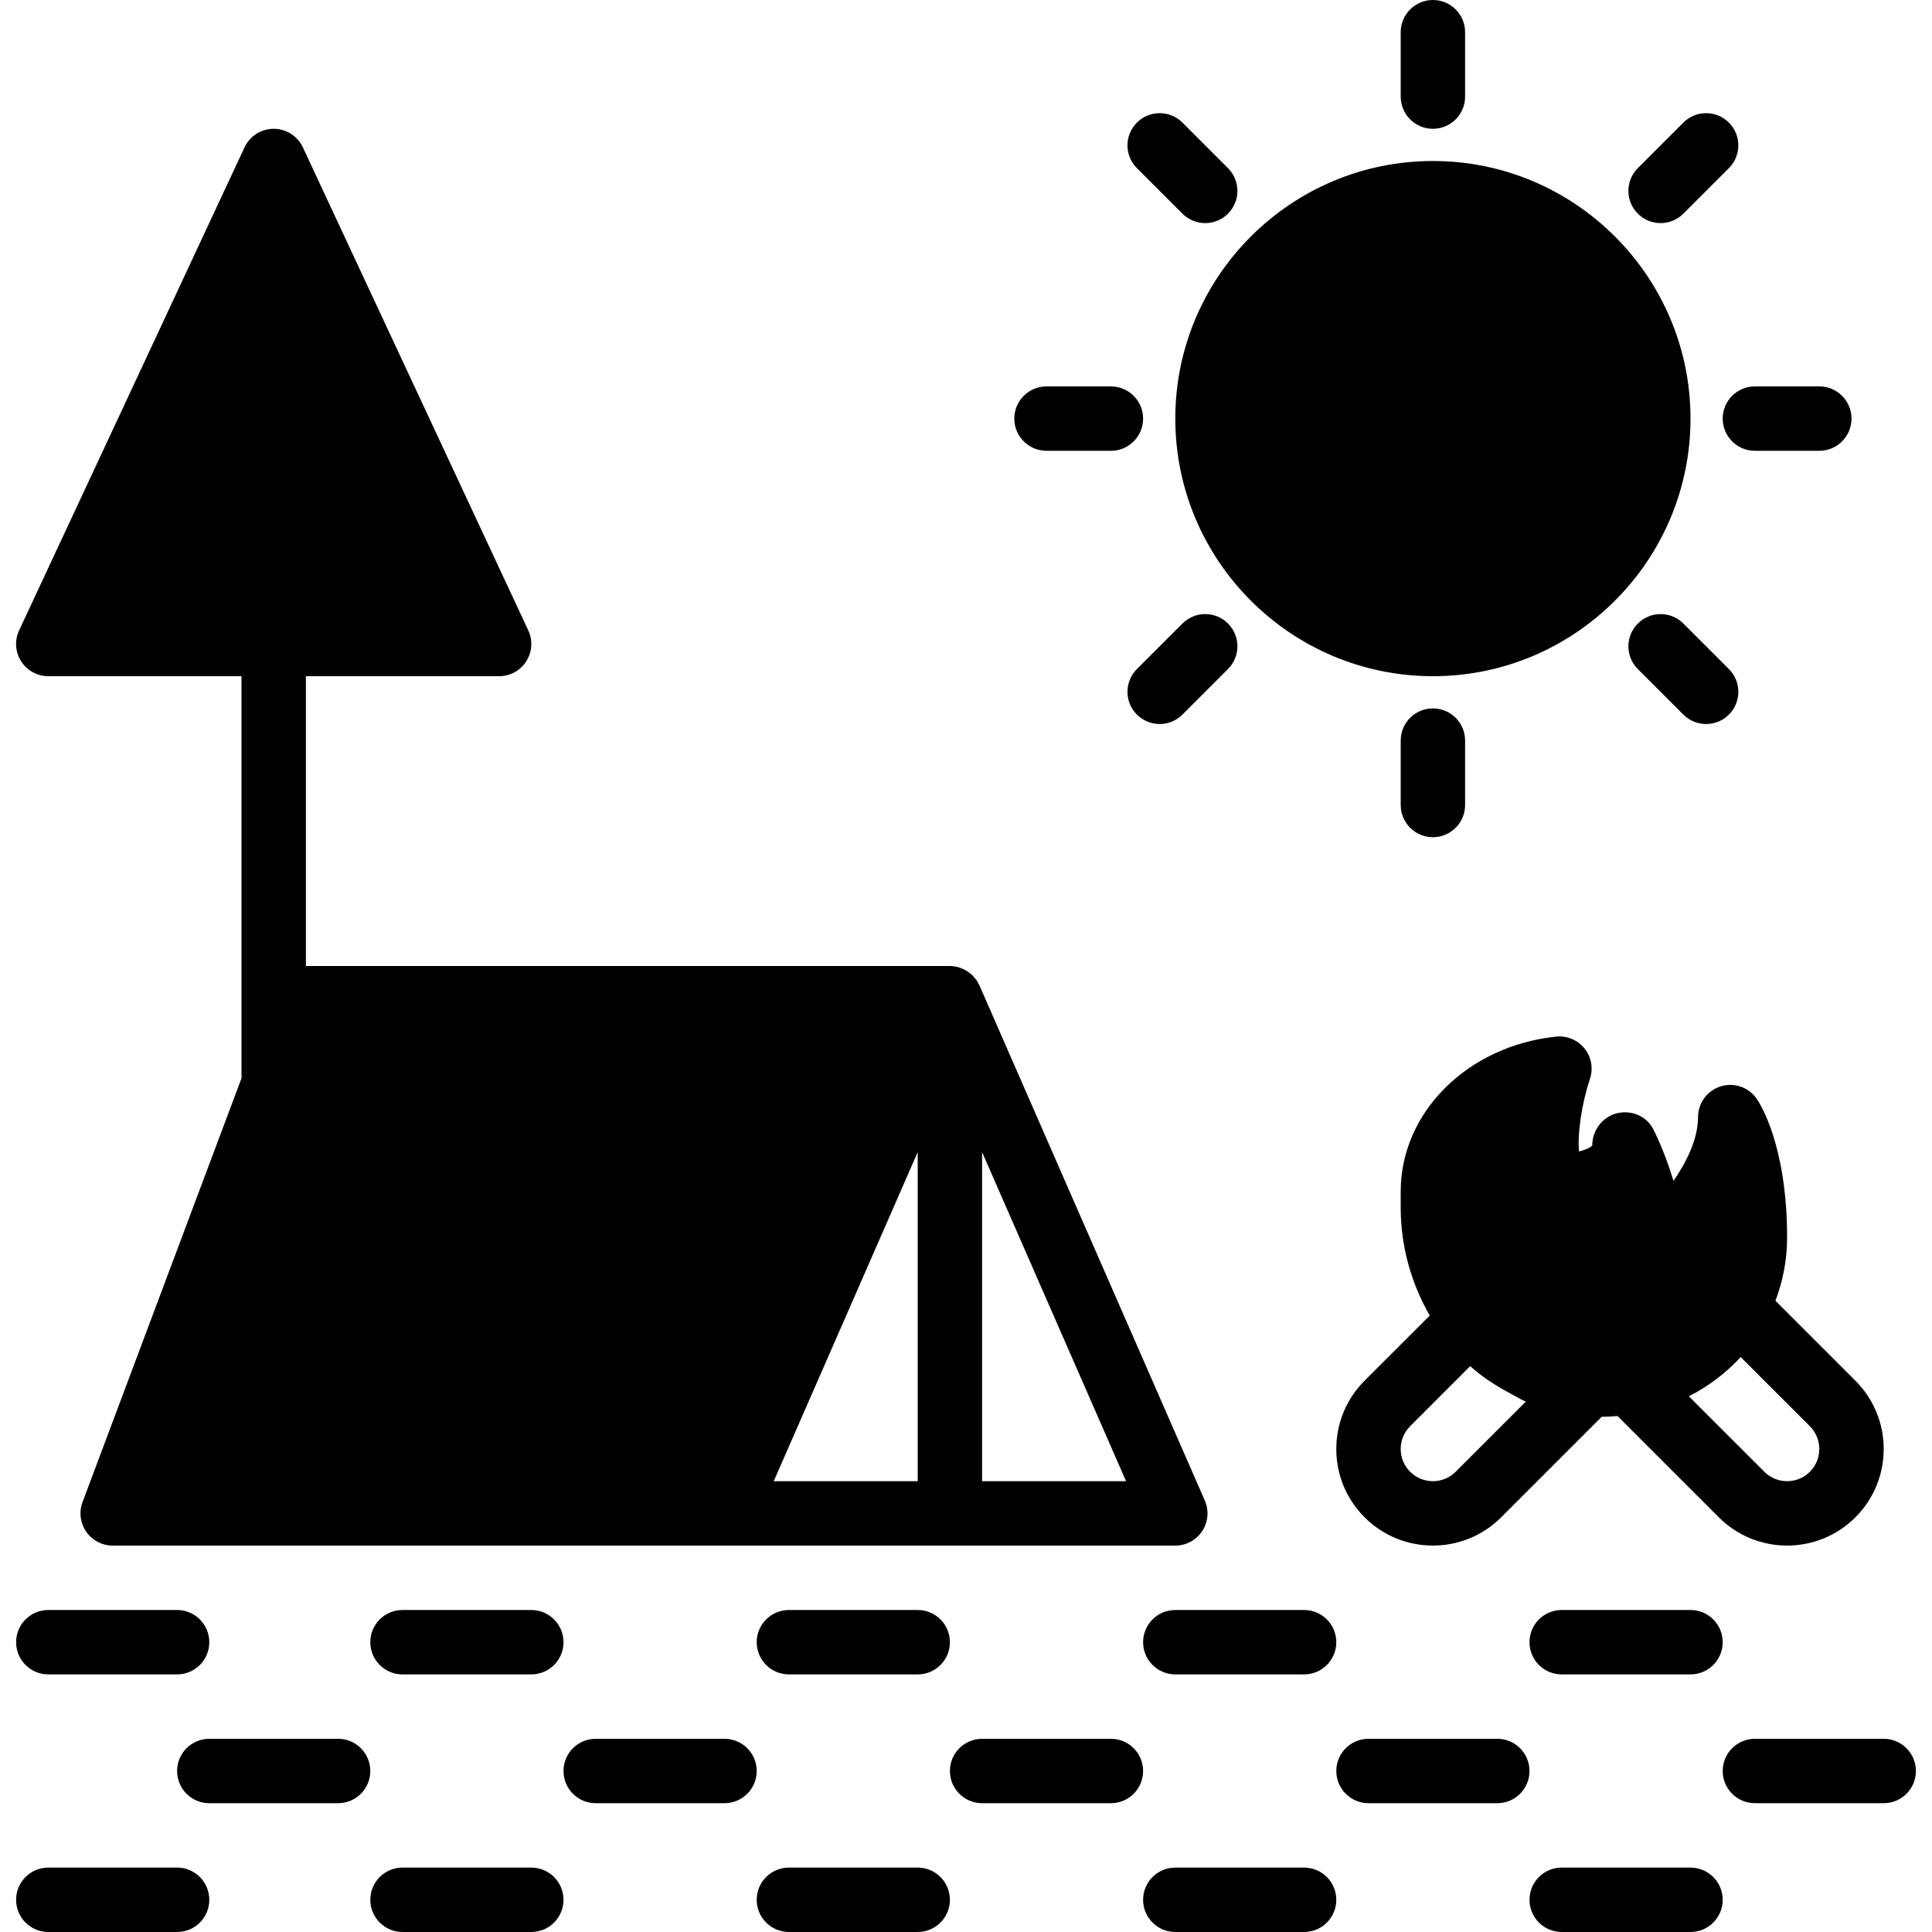 <?xml version="1.0" encoding="iso-8859-1"?>
<!-- Uploaded to: SVG Repo, www.svgrepo.com, Generator: SVG Repo Mixer Tools -->
<svg fill="#000000" height="800px" width="800px" version="1.1" id="Layer_1" xmlns="http://www.w3.org/2000/svg" xmlns:xlink="http://www.w3.org/1999/xlink" 
	 viewBox="0 0 512 512" xml:space="preserve">
<g>
	<g>
		<g>
			<path d="M12.8,179.2H64v106.539L21.871,398.071c-0.981,2.62-0.614,5.555,0.981,7.859c1.596,2.295,4.215,3.669,7.014,3.669H192
				h119.467c2.884,0,5.564-1.451,7.142-3.866c1.57-2.406,1.835-5.453,0.674-8.09l-59.682-136.422l-0.017-0.026l-0.034-0.085
				c-0.077-0.171-0.205-0.307-0.299-0.469c-0.128-0.256-0.213-0.538-0.375-0.777c-0.119-0.179-0.273-0.307-0.401-0.478
				c-0.179-0.23-0.35-0.444-0.546-0.657c-0.102-0.102-0.179-0.213-0.282-0.307c-0.256-0.256-0.546-0.452-0.828-0.666
				c-0.23-0.171-0.452-0.35-0.7-0.495c-0.265-0.162-0.538-0.299-0.819-0.427c-0.196-0.094-0.393-0.162-0.597-0.239
				c-0.222-0.085-0.435-0.196-0.666-0.256c-0.742-0.213-1.51-0.341-2.304-0.341H81.067v-76.8h51.2c2.918,0,5.632-1.485,7.202-3.951
				c1.562-2.458,1.766-5.547,0.529-8.192l-59.733-128c-1.399-3.004-4.412-4.924-7.731-4.924s-6.332,1.92-7.731,4.924l-59.733,128
				c-1.237,2.645-1.033,5.734,0.529,8.192C7.168,177.715,9.882,179.2,12.8,179.2z M260.267,305.331l38.153,87.202h-38.153V305.331z
				 M243.201,305.331v87.202h-38.153L243.201,305.331z"/>
			<path d="M473.6,327.987c0-24.482-7.236-35.61-8.055-36.796c-2.116-3.072-5.999-4.403-9.557-3.285
				c-3.558,1.118-5.99,4.412-5.99,8.141c0,5.683-2.927,11.716-6.511,16.913c-2.33-7.859-5.197-13.397-5.393-13.781
				c-1.818-3.473-5.769-5.077-9.617-4.147c-3.806,0.939-6.511,4.54-6.511,8.474c-0.316,0.546-1.707,1.186-3.507,1.647
				c-0.452-4.565,0.64-12.467,2.901-19.243c0.913-2.748,0.375-5.777-1.434-8.038c-1.818-2.27-4.685-3.456-7.543-3.157
				c-23.475,2.449-41.182,20.079-41.182,41.02v4.275c0,10.402,2.842,20.19,7.706,28.621l-17.271,17.263
				c-4.838,4.838-7.501,11.273-7.501,18.108c0,6.835,2.662,13.269,7.501,18.099c4.992,4.992,11.537,7.492,18.099,7.492
				s13.107-2.5,18.099-7.492l26.641-26.641c1.417,0,2.807-0.085,4.19-0.196l26.837,26.837c4.992,4.992,11.537,7.492,18.099,7.492
				c6.562,0,13.107-2.5,18.099-7.484c4.83-4.838,7.501-11.273,7.501-18.108c0-6.835-2.671-13.269-7.501-18.099l-21.188-21.188
				C472.474,339.524,473.6,333.909,473.6,327.987z M385.767,390.033c-3.337,3.328-8.73,3.328-12.066,0
				c-1.621-1.613-2.5-3.755-2.5-6.033s0.879-4.42,2.5-6.033l15.915-15.923c3.277,2.961,7.006,5.333,10.931,7.39
				c1.271,0.666,2.492,1.451,3.814,2.005L385.767,390.033z M479.634,377.967c1.613,1.613,2.5,3.755,2.5,6.033s-0.888,4.42-2.5,6.033
				c-3.336,3.328-8.73,3.328-12.066,0l-20.011-20.002c5.239-2.645,9.865-6.187,13.739-10.402L479.634,377.967z"/>
			<path d="M379.734,179.2c37.641,0,68.267-30.626,68.267-68.267c0-37.641-30.626-68.267-68.267-68.267
				s-68.267,30.626-68.267,68.267C311.467,148.574,342.093,179.2,379.734,179.2z"/>
			<path d="M379.734,34.133c4.719,0,8.533-3.823,8.533-8.533V8.533c0-4.71-3.814-8.533-8.533-8.533s-8.533,3.823-8.533,8.533V25.6
				C371.201,30.31,375.015,34.133,379.734,34.133z"/>
			<path d="M388.267,213.333v-17.067c0-4.71-3.814-8.533-8.533-8.533s-8.533,3.823-8.533,8.533v17.067
				c0,4.71,3.814,8.533,8.533,8.533S388.267,218.044,388.267,213.333z"/>
			<path d="M456.534,110.933c0,4.71,3.814,8.533,8.533,8.533h17.067c4.719,0,8.533-3.823,8.533-8.533s-3.814-8.533-8.533-8.533
				h-17.067C460.348,102.4,456.534,106.223,456.534,110.933z"/>
			<path d="M277.334,119.467h17.067c4.719,0,8.533-3.823,8.533-8.533s-3.814-8.533-8.533-8.533h-17.067
				c-4.719,0-8.533,3.823-8.533,8.533S272.615,119.467,277.334,119.467z"/>
			<path d="M313.359,56.625c1.664,1.664,3.849,2.5,6.033,2.5c2.185,0,4.369-0.836,6.033-2.5c3.337-3.337,3.337-8.73,0-12.066
				l-12.066-12.066c-3.337-3.337-8.73-3.337-12.066,0c-3.337,3.328-3.337,8.73,0,12.066L313.359,56.625z"/>
			<path d="M452.143,191.875c2.185,0,4.369-0.836,6.033-2.5c3.337-3.337,3.337-8.73,0-12.066l-12.066-12.066
				c-3.336-3.337-8.73-3.337-12.066,0c-3.336,3.336-3.336,8.73,0,12.066l12.066,12.066
				C447.773,191.039,449.958,191.875,452.143,191.875z"/>
			<path d="M440.076,59.125c2.185,0,4.369-0.836,6.033-2.5l12.066-12.066c3.337-3.337,3.337-8.73,0-12.066s-8.73-3.337-12.066,0
				l-12.066,12.066c-3.337,3.336-3.337,8.73,0,12.066C435.707,58.289,437.891,59.125,440.076,59.125z"/>
			<path d="M313.359,165.242l-12.066,12.066c-3.337,3.337-3.337,8.738,0,12.066c1.664,1.664,3.849,2.5,6.033,2.5
				s4.369-0.836,6.033-2.5l12.066-12.066c3.337-3.337,3.337-8.73,0-12.066C322.089,161.906,316.696,161.906,313.359,165.242z"/>
			<path d="M46.934,494.933H12.8c-4.719,0-8.533,3.823-8.533,8.533S8.082,512,12.8,512h34.133c4.719,0,8.533-3.823,8.533-8.533
				S51.653,494.933,46.934,494.933z"/>
			<path d="M89.6,460.8H55.467c-4.719,0-8.533,3.823-8.533,8.533s3.814,8.533,8.533,8.533H89.6c4.719,0,8.533-3.823,8.533-8.533
				S94.319,460.8,89.6,460.8z"/>
			<path d="M140.8,494.933h-34.133c-4.719,0-8.533,3.823-8.533,8.533s3.814,8.533,8.533,8.533H140.8
				c4.719,0,8.533-3.823,8.533-8.533S145.519,494.933,140.8,494.933z"/>
			<path d="M192,460.8h-34.133c-4.719,0-8.533,3.823-8.533,8.533s3.814,8.533,8.533,8.533H192c4.719,0,8.533-3.823,8.533-8.533
				S196.719,460.8,192,460.8z"/>
			<path d="M243.201,494.933h-34.133c-4.719,0-8.533,3.823-8.533,8.533s3.814,8.533,8.533,8.533h34.133
				c4.719,0,8.533-3.823,8.533-8.533S247.919,494.933,243.201,494.933z"/>
			<path d="M294.401,460.8h-34.133c-4.719,0-8.533,3.823-8.533,8.533s3.814,8.533,8.533,8.533h34.133
				c4.719,0,8.533-3.823,8.533-8.533S299.119,460.8,294.401,460.8z"/>
			<path d="M209.067,426.667c-4.719,0-8.533,3.823-8.533,8.533s3.814,8.533,8.533,8.533h34.133c4.719,0,8.533-3.823,8.533-8.533
				s-3.814-8.533-8.533-8.533H209.067z"/>
			<path d="M106.667,426.667c-4.719,0-8.533,3.823-8.533,8.533s3.814,8.533,8.533,8.533H140.8c4.719,0,8.533-3.823,8.533-8.533
				s-3.814-8.533-8.533-8.533H106.667z"/>
			<path d="M12.8,443.733h34.133c4.719,0,8.533-3.823,8.533-8.533s-3.814-8.533-8.533-8.533H12.8c-4.719,0-8.533,3.823-8.533,8.533
				S8.082,443.733,12.8,443.733z"/>
			<path d="M302.934,435.2c0,4.71,3.814,8.533,8.533,8.533H345.6c4.719,0,8.533-3.823,8.533-8.533s-3.814-8.533-8.533-8.533h-34.133
				C306.748,426.667,302.934,430.49,302.934,435.2z"/>
			<path d="M345.6,494.933h-34.133c-4.719,0-8.533,3.823-8.533,8.533s3.814,8.533,8.533,8.533H345.6
				c4.719,0,8.533-3.823,8.533-8.533S350.319,494.933,345.6,494.933z"/>
			<path d="M396.8,460.8h-34.133c-4.719,0-8.533,3.823-8.533,8.533s3.814,8.533,8.533,8.533H396.8c4.719,0,8.533-3.823,8.533-8.533
				S401.519,460.8,396.8,460.8z"/>
			<path d="M448,426.667h-34.133c-4.719,0-8.533,3.823-8.533,8.533s3.814,8.533,8.533,8.533H448c4.719,0,8.533-3.823,8.533-8.533
				S452.719,426.667,448,426.667z"/>
			<path d="M448,494.933h-34.133c-4.719,0-8.533,3.823-8.533,8.533s3.814,8.533,8.533,8.533H448c4.719,0,8.533-3.823,8.533-8.533
				S452.719,494.933,448,494.933z"/>
			<path d="M499.201,460.8h-34.133c-4.719,0-8.533,3.823-8.533,8.533s3.814,8.533,8.533,8.533h34.133
				c4.719,0,8.533-3.823,8.533-8.533S503.919,460.8,499.201,460.8z"/>
		</g>
	</g>
</g>
</svg>